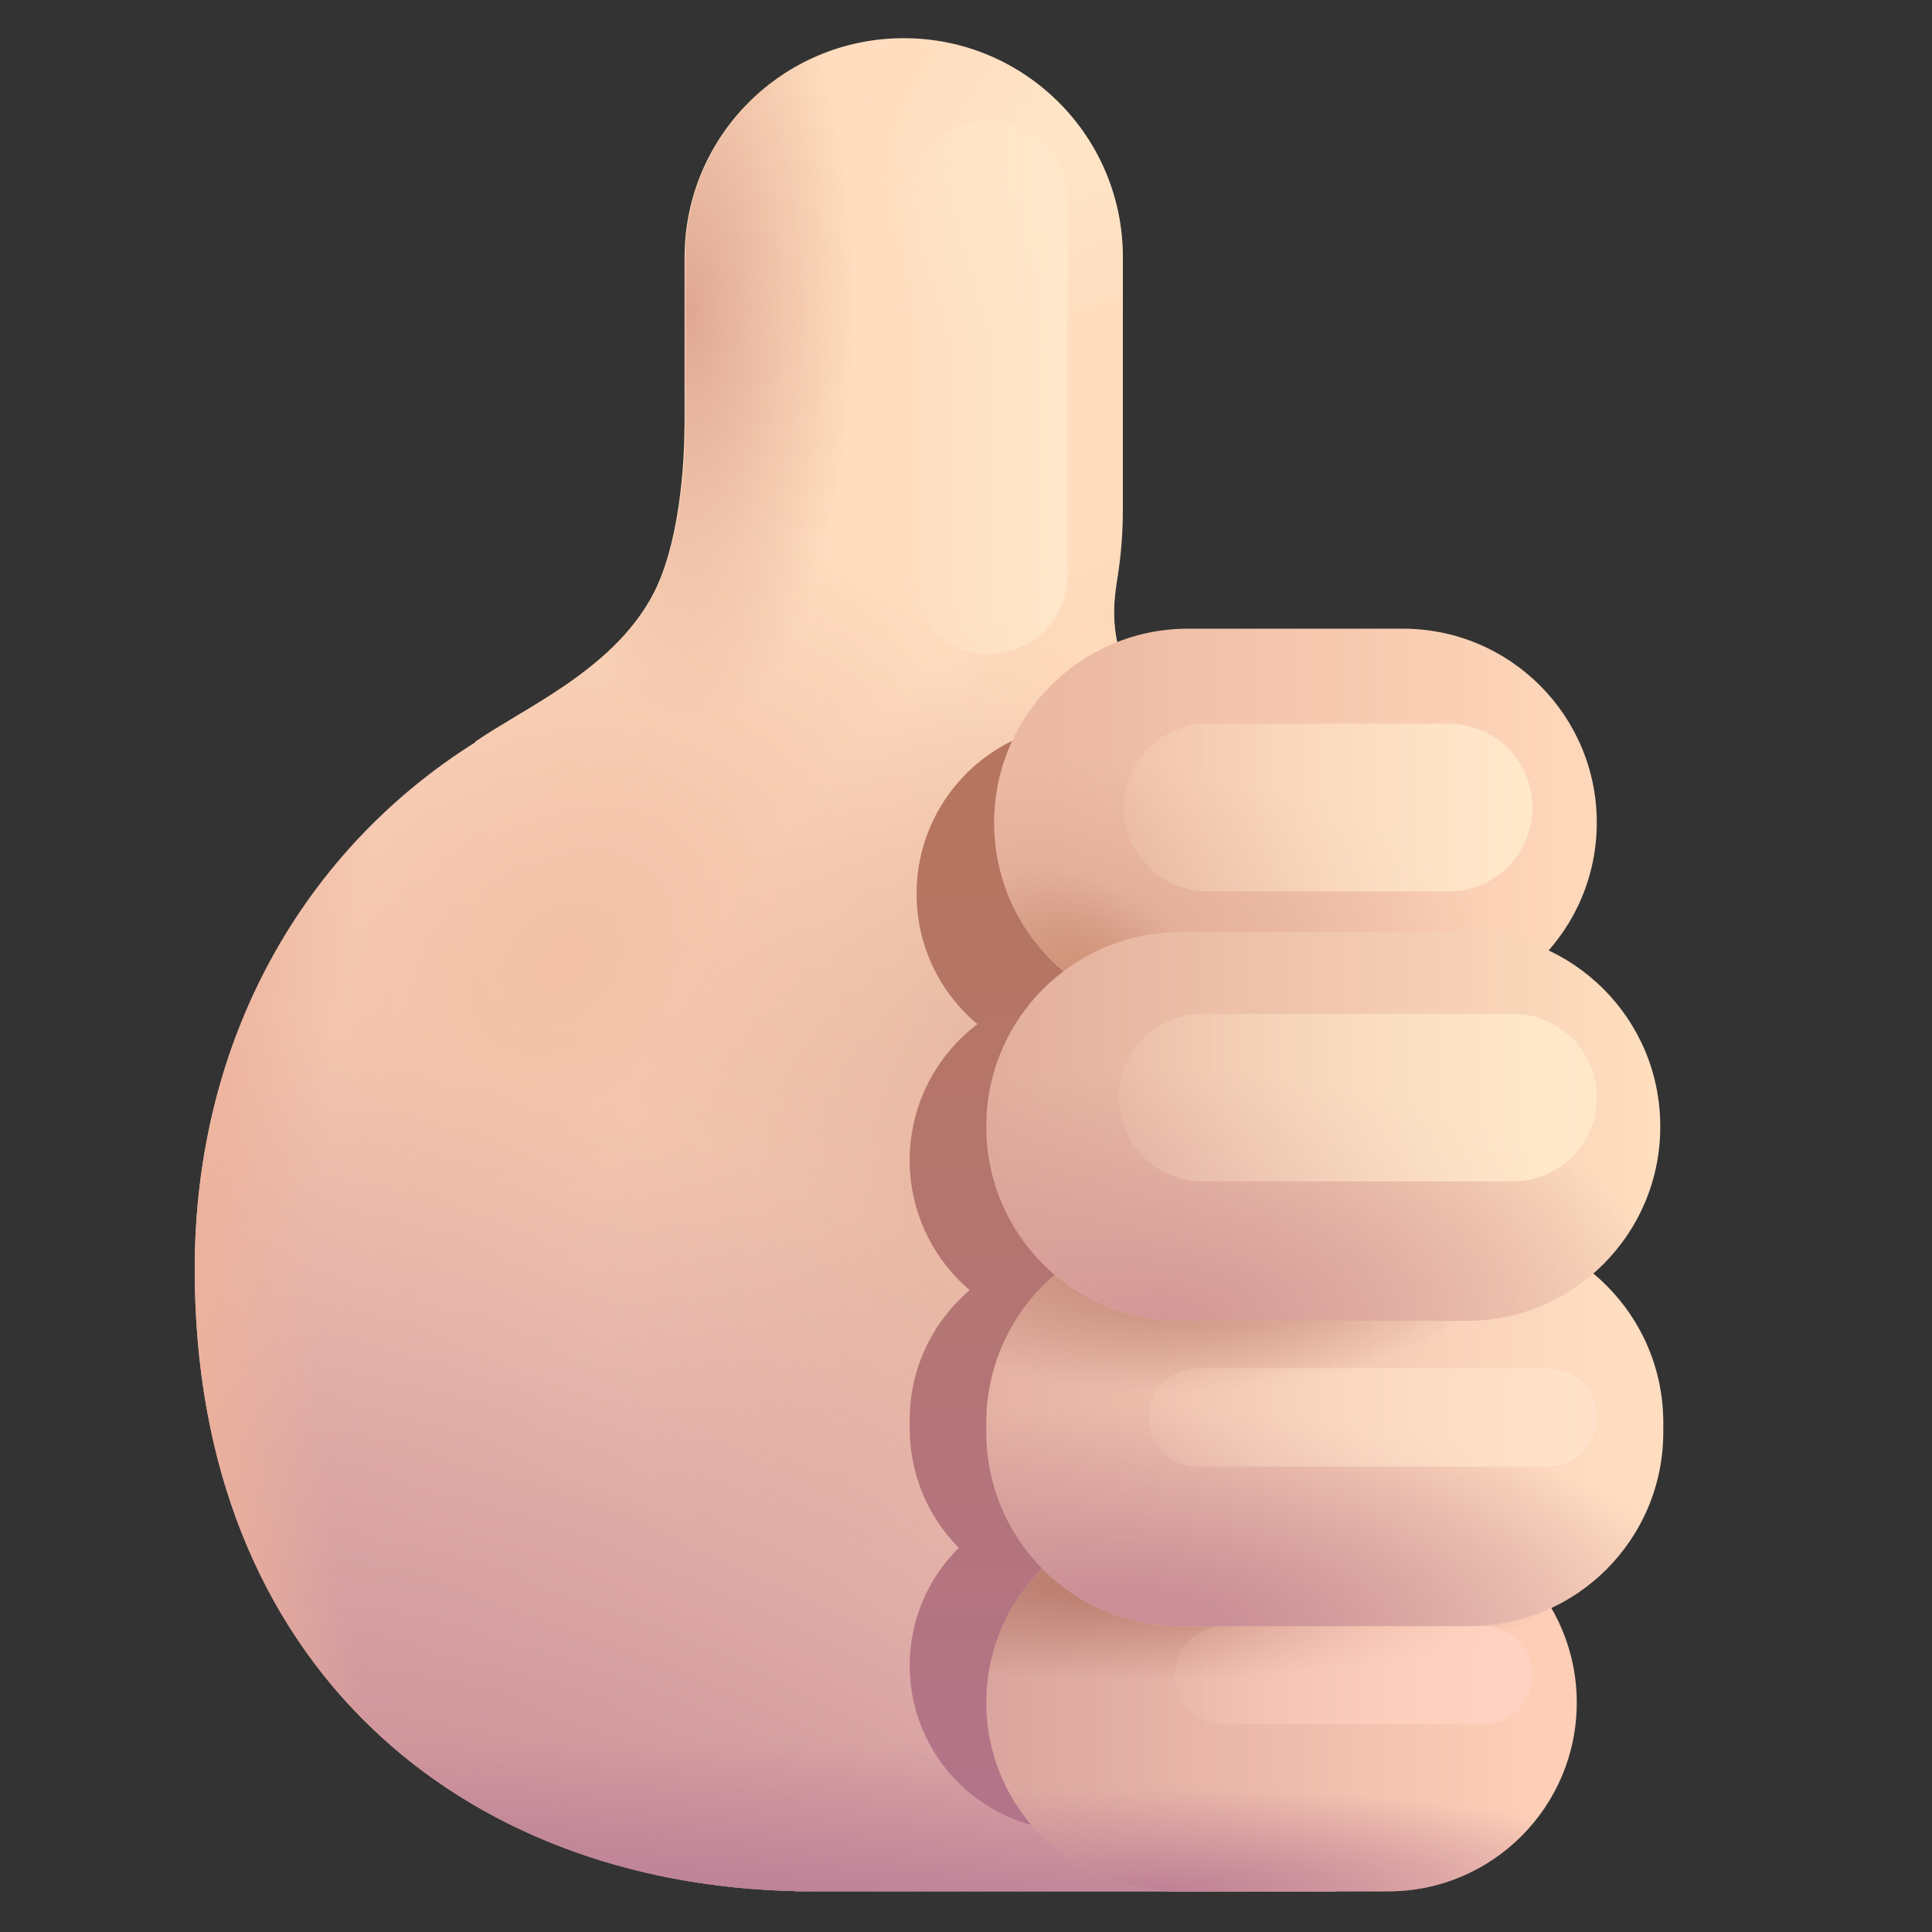 <svg width="47" height="47" viewBox="0 0 47 47" fill="none" xmlns="http://www.w3.org/2000/svg">
<rect x="0" y="0" width="47" height="47" fill="#333333" stroke="none"/>
<g clip-path="url(#clip0_4_316)">
<path d="M16.654 6.26C16.654 3.316 19.04 0.929 21.985 0.929C24.929 0.929 27.316 3.316 27.316 6.26V12.396C27.316 12.919 27.279 13.44 27.198 13.962C27.169 14.152 27.139 14.342 27.121 14.533C27.063 15.133 27.134 15.917 27.542 16.444L26.567 17.385C31.455 19.882 34.805 24.988 34.805 30.883C34.805 32.479 34.559 34.018 34.103 35.463L32.488 46.011H19.354V46.006C11.244 45.832 4.737 40.543 4.737 30.883C4.737 25.204 7.456 20.632 11.569 18.055L11.559 18.046C11.839 17.852 12.17 17.654 12.524 17.441L12.527 17.439C13.693 16.74 15.119 15.885 15.871 14.487C16.524 13.276 16.65 11.309 16.65 10.397L16.654 10.398V6.26Z" fill="url(#paint0_linear_4_316)"/>
<path d="M16.654 6.26C16.654 3.316 19.04 0.929 21.985 0.929C24.929 0.929 27.316 3.316 27.316 6.26V12.396C27.316 12.919 27.279 13.44 27.198 13.962C27.169 14.152 27.139 14.342 27.121 14.533C27.063 15.133 27.134 15.917 27.542 16.444L26.567 17.385C31.455 19.882 34.805 24.988 34.805 30.883C34.805 32.479 34.559 34.018 34.103 35.463L32.488 46.011H19.354V46.006C11.244 45.832 4.737 40.543 4.737 30.883C4.737 25.204 7.456 20.632 11.569 18.055L11.559 18.046C11.839 17.852 12.17 17.654 12.524 17.441L12.527 17.439C13.693 16.74 15.119 15.885 15.871 14.487C16.524 13.276 16.65 11.309 16.65 10.397L16.654 10.398V6.26Z" fill="url(#paint1_radial_4_316)"/>
<path d="M16.654 6.26C16.654 3.316 19.04 0.929 21.985 0.929C24.929 0.929 27.316 3.316 27.316 6.26V12.396C27.316 12.919 27.279 13.44 27.198 13.962C27.169 14.152 27.139 14.342 27.121 14.533C27.063 15.133 27.134 15.917 27.542 16.444L26.567 17.385C31.455 19.882 34.805 24.988 34.805 30.883C34.805 32.479 34.559 34.018 34.103 35.463L32.488 46.011H19.354V46.006C11.244 45.832 4.737 40.543 4.737 30.883C4.737 25.204 7.456 20.632 11.569 18.055L11.559 18.046C11.839 17.852 12.17 17.654 12.524 17.441L12.527 17.439C13.693 16.74 15.119 15.885 15.871 14.487C16.524 13.276 16.65 11.309 16.65 10.397L16.654 10.398V6.26Z" fill="url(#paint2_radial_4_316)"/>
<path d="M16.654 6.26C16.654 3.316 19.04 0.929 21.985 0.929C24.929 0.929 27.316 3.316 27.316 6.26V12.396C27.316 12.919 27.279 13.44 27.198 13.962C27.169 14.152 27.139 14.342 27.121 14.533C27.063 15.133 27.134 15.917 27.542 16.444L26.567 17.385C31.455 19.882 34.805 24.988 34.805 30.883C34.805 32.479 34.559 34.018 34.103 35.463L32.488 46.011H19.354V46.006C11.244 45.832 4.737 40.543 4.737 30.883C4.737 25.204 7.456 20.632 11.569 18.055L11.559 18.046C11.839 17.852 12.17 17.654 12.524 17.441L12.527 17.439C13.693 16.74 15.119 15.885 15.871 14.487C16.524 13.276 16.65 11.309 16.65 10.397L16.654 10.398V6.26Z" fill="url(#paint3_radial_4_316)"/>
<path d="M16.654 6.26C16.654 3.316 19.04 0.929 21.985 0.929C24.929 0.929 27.316 3.316 27.316 6.26V12.396C27.316 12.919 27.279 13.44 27.198 13.962C27.169 14.152 27.139 14.342 27.121 14.533C27.063 15.133 27.134 15.917 27.542 16.444L26.567 17.385C31.455 19.882 34.805 24.988 34.805 30.883C34.805 32.479 34.559 34.018 34.103 35.463L32.488 46.011H19.354V46.006C11.244 45.832 4.737 40.543 4.737 30.883C4.737 25.204 7.456 20.632 11.569 18.055L11.559 18.046C11.839 17.852 12.17 17.654 12.524 17.441L12.527 17.439C13.693 16.74 15.119 15.885 15.871 14.487C16.524 13.276 16.65 11.309 16.65 10.397L16.654 10.398V6.26Z" fill="url(#paint4_radial_4_316)"/>
<path d="M16.654 6.26C16.654 3.316 19.04 0.929 21.985 0.929C24.929 0.929 27.316 3.316 27.316 6.26V12.396C27.316 12.919 27.279 13.44 27.198 13.962C27.169 14.152 27.139 14.342 27.121 14.533C27.063 15.133 27.134 15.917 27.542 16.444L26.567 17.385C31.455 19.882 34.805 24.988 34.805 30.883C34.805 32.479 34.559 34.018 34.103 35.463L32.488 46.011H19.354V46.006C11.244 45.832 4.737 40.543 4.737 30.883C4.737 25.204 7.456 20.632 11.569 18.055L11.559 18.046C11.839 17.852 12.17 17.654 12.524 17.441L12.527 17.439C13.693 16.74 15.119 15.885 15.871 14.487C16.524 13.276 16.65 11.309 16.65 10.397L16.654 10.398V6.26Z" fill="url(#paint5_radial_4_316)"/>
<path d="M16.654 6.26C16.654 3.316 19.04 0.929 21.985 0.929C24.929 0.929 27.316 3.316 27.316 6.26V12.396C27.316 12.919 27.279 13.44 27.198 13.962C27.169 14.152 27.139 14.342 27.121 14.533C27.063 15.133 27.134 15.917 27.542 16.444L26.567 17.385C31.455 19.882 34.805 24.988 34.805 30.883C34.805 32.479 34.559 34.018 34.103 35.463L32.488 46.011H19.354V46.006C11.244 45.832 4.737 40.543 4.737 30.883C4.737 25.204 7.456 20.632 11.569 18.055L11.559 18.046C11.839 17.852 12.17 17.654 12.524 17.441L12.527 17.439C13.693 16.74 15.119 15.885 15.871 14.487C16.524 13.276 16.65 11.309 16.65 10.397L16.654 10.398V6.26Z" fill="url(#paint6_radial_4_316)"/>
<path d="M16.654 6.26C16.654 3.316 19.04 0.929 21.985 0.929C24.929 0.929 27.316 3.316 27.316 6.26V12.396C27.316 12.919 27.279 13.44 27.198 13.962C27.169 14.152 27.139 14.342 27.121 14.533C27.063 15.133 27.134 15.917 27.542 16.444L26.567 17.385C31.455 19.882 34.805 24.988 34.805 30.883C34.805 32.479 34.559 34.018 34.103 35.463L32.488 46.011H19.354V46.006C11.244 45.832 4.737 40.543 4.737 30.883C4.737 25.204 7.456 20.632 11.569 18.055L11.559 18.046C11.839 17.852 12.17 17.654 12.524 17.441L12.527 17.439C13.693 16.74 15.119 15.885 15.871 14.487C16.524 13.276 16.65 11.309 16.65 10.397L16.654 10.398V6.26Z" fill="url(#paint7_linear_4_316)"/>
<path d="M35.152 21.743C35.152 19.458 33.3 17.606 31.015 17.606H26.433C24.149 17.606 22.297 19.458 22.297 21.743C22.297 23.017 22.873 24.156 23.778 24.915C22.777 25.673 22.13 26.876 22.13 28.226C22.13 29.491 22.697 30.626 23.591 31.387C22.697 32.146 22.13 33.278 22.13 34.543V34.747C22.13 35.88 22.586 36.907 23.324 37.654C22.587 38.384 22.13 39.397 22.13 40.516C22.13 42.739 23.932 44.541 26.155 44.541H30.7C32.923 44.541 34.725 42.739 34.725 40.516C34.725 39.78 34.528 39.09 34.183 38.497C35.594 37.838 36.571 36.406 36.571 34.747V34.543C36.571 33.263 35.99 32.118 35.077 31.36C35.953 30.599 36.507 29.476 36.507 28.226C36.507 26.569 35.532 25.134 34.125 24.472C34.764 23.743 35.152 22.788 35.152 21.743Z" fill="url(#paint8_linear_4_316)"/>
<path d="M38.845 20.011V20.011C38.845 17.406 36.733 15.294 34.127 15.294H28.902C26.297 15.294 24.185 17.406 24.185 20.011V20.011C24.185 22.617 26.297 24.729 28.902 24.729H34.127C36.733 24.729 38.845 22.617 38.845 20.011Z" fill="url(#paint9_linear_4_316)"/>
<path d="M38.845 20.011V20.011C38.845 17.406 36.733 15.294 34.127 15.294H28.902C26.297 15.294 24.185 17.406 24.185 20.011V20.011C24.185 22.617 26.297 24.729 28.902 24.729H34.127C36.733 24.729 38.845 22.617 38.845 20.011Z" fill="url(#paint10_radial_4_316)"/>
<path d="M38.845 20.011V20.011C38.845 17.406 36.733 15.294 34.127 15.294H28.902C26.297 15.294 24.185 17.406 24.185 20.011V20.011C24.185 22.617 26.297 24.729 28.902 24.729H34.127C36.733 24.729 38.845 22.617 38.845 20.011Z" fill="url(#paint11_radial_4_316)"/>
<path d="M35.242 17.606H29.373C28.247 17.606 27.334 18.519 27.334 19.645V19.645C27.334 20.771 28.247 21.684 29.373 21.684H35.242C36.368 21.684 37.281 20.771 37.281 19.645V19.645C37.281 18.519 36.368 17.606 35.242 17.606Z" fill="url(#paint12_linear_4_316)"/>
<path d="M33.768 46.011C36.303 46.011 38.358 43.956 38.358 41.42C38.358 38.885 36.303 36.83 33.768 36.83H28.585C26.049 36.83 23.994 38.885 23.994 41.42C23.994 43.956 26.049 46.011 28.585 46.011H33.768Z" fill="url(#paint13_linear_4_316)"/>
<path d="M33.768 46.011C36.303 46.011 38.358 43.956 38.358 41.42C38.358 38.885 36.303 36.83 33.768 36.83H28.585C26.049 36.83 23.994 38.885 23.994 41.42C23.994 43.956 26.049 46.011 28.585 46.011H33.768Z" fill="url(#paint14_radial_4_316)"/>
<path d="M33.768 46.011C36.303 46.011 38.358 43.956 38.358 41.42C38.358 38.885 36.303 36.83 33.768 36.83H28.585C26.049 36.83 23.994 38.885 23.994 41.42C23.994 43.956 26.049 46.011 28.585 46.011H33.768Z" fill="url(#paint15_radial_4_316)"/>
<path d="M36.084 39.559H29.771C29.111 39.559 28.575 40.094 28.575 40.755C28.575 41.416 29.111 41.952 29.771 41.952H36.084C36.745 41.952 37.281 41.416 37.281 40.755C37.281 40.094 36.745 39.559 36.084 39.559Z" fill="url(#paint16_linear_4_316)"/>
<path d="M40.463 34.841V34.608C40.463 32.003 38.351 29.891 35.746 29.891H28.712C26.106 29.891 23.994 32.003 23.994 34.608V34.841C23.994 37.447 26.106 39.559 28.712 39.559H35.746C38.351 39.559 40.463 37.447 40.463 34.841Z" fill="url(#paint17_linear_4_316)"/>
<path d="M40.463 34.841V34.608C40.463 32.003 38.351 29.891 35.746 29.891H28.712C26.106 29.891 23.994 32.003 23.994 34.608V34.841C23.994 37.447 26.106 39.559 28.712 39.559H35.746C38.351 39.559 40.463 37.447 40.463 34.841Z" fill="url(#paint18_radial_4_316)"/>
<path d="M40.463 34.841V34.608C40.463 32.003 38.351 29.891 35.746 29.891H28.712C26.106 29.891 23.994 32.003 23.994 34.608V34.841C23.994 37.447 26.106 39.559 28.712 39.559H35.746C38.351 39.559 40.463 37.447 40.463 34.841Z" fill="url(#paint19_radial_4_316)"/>
<path d="M37.648 33.285H29.14C28.479 33.285 27.943 33.821 27.943 34.481C27.943 35.142 28.479 35.678 29.14 35.678H37.648C38.309 35.678 38.845 35.142 38.845 34.481C38.845 33.821 38.309 33.285 37.648 33.285Z" fill="url(#paint20_linear_4_316)"/>
<path d="M40.389 27.416V27.394C40.389 24.789 38.277 22.677 35.672 22.677H28.712C26.106 22.677 23.994 24.789 23.994 27.394V27.416C23.994 30.021 26.106 32.133 28.712 32.133H35.672C38.277 32.133 40.389 30.021 40.389 27.416Z" fill="url(#paint21_linear_4_316)"/>
<path d="M40.389 27.416V27.394C40.389 24.789 38.277 22.677 35.672 22.677H28.712C26.106 22.677 23.994 24.789 23.994 27.394V27.416C23.994 30.021 26.106 32.133 28.712 32.133H35.672C38.277 32.133 40.389 30.021 40.389 27.416Z" fill="url(#paint22_radial_4_316)"/>
<path d="M36.806 24.662H29.257C28.131 24.662 27.218 25.575 27.218 26.701V26.701C27.218 27.827 28.131 28.74 29.257 28.74H36.806C37.932 28.74 38.845 27.827 38.845 26.701V26.701C38.845 25.575 37.932 24.662 36.806 24.662Z" fill="url(#paint23_linear_4_316)"/>
<path d="M22.003 0.929C19.059 0.929 16.672 3.316 16.672 6.26V10.398L16.669 10.397C16.669 11.309 16.542 13.276 15.89 14.487C15.138 15.886 13.712 16.74 12.545 17.439C12.19 17.652 11.858 17.851 11.578 18.046C13.19 19.338 16.493 21.919 16.574 21.858C16.655 21.798 20.373 19.824 22.222 18.844L22.144 17.725C25.023 17.65 27.334 15.293 27.334 12.396V6.26C27.334 3.316 24.947 0.929 22.003 0.929Z" fill="url(#paint24_radial_4_316)"/>
<path d="M25.971 4.865C25.971 3.804 25.111 2.944 24.051 2.944C22.99 2.944 22.13 3.804 22.13 4.865V13.988C22.13 15.049 22.99 15.909 24.051 15.909C25.111 15.909 25.971 15.049 25.971 13.988V4.865Z" fill="url(#paint25_linear_4_316)"/>
</g>
<defs>
<linearGradient id="paint0_linear_4_316" x1="28.745" y1="17.081" x2="10.336" y2="52.213" gradientUnits="userSpaceOnUse">
<stop stop-color="#FFDDBE"/>
<stop offset="1" stop-color="#E7AFA8"/>
</linearGradient>
<radialGradient id="paint1_radial_4_316" cx="0" cy="0" r="1" gradientUnits="userSpaceOnUse" gradientTransform="translate(26.196 3.238) rotate(138.814) scale(6.008 4.688)">
<stop stop-color="#FFE6C7"/>
<stop offset="1" stop-color="#FFE6C7" stop-opacity="0"/>
</radialGradient>
<radialGradient id="paint2_radial_4_316" cx="0" cy="0" r="1" gradientUnits="userSpaceOnUse" gradientTransform="translate(13.616 23.47) rotate(133.564) scale(12.016 8.705)">
<stop stop-color="#F2C0A5"/>
<stop offset="1" stop-color="#F2C0A5" stop-opacity="0"/>
</radialGradient>
<radialGradient id="paint3_radial_4_316" cx="0" cy="0" r="1" gradientUnits="userSpaceOnUse" gradientTransform="translate(29.091 24.914) rotate(135.794) scale(17.328 10.682)">
<stop stop-color="#DDA895"/>
<stop offset="1" stop-color="#DDA895" stop-opacity="0"/>
</radialGradient>
<radialGradient id="paint4_radial_4_316" cx="0" cy="0" r="1" gradientUnits="userSpaceOnUse" gradientTransform="translate(13.822 52.65) rotate(-62.612) scale(23.898 42.491)">
<stop stop-color="#C08494"/>
<stop offset="1" stop-color="#C08494" stop-opacity="0"/>
</radialGradient>
<radialGradient id="paint5_radial_4_316" cx="0" cy="0" r="1" gradientUnits="userSpaceOnUse" gradientTransform="translate(29.567 31.363) rotate(180) scale(25.182 38.757)">
<stop offset="0.864" stop-color="#EDB29B" stop-opacity="0"/>
<stop offset="1" stop-color="#EDB29B"/>
</radialGradient>
<radialGradient id="paint6_radial_4_316" cx="0" cy="0" r="1" gradientUnits="userSpaceOnUse" gradientTransform="translate(26.538 15.983) rotate(38.9) scale(2.533 3.335)">
<stop stop-color="#FFDBBA"/>
<stop offset="1" stop-color="#FFDBBA" stop-opacity="0"/>
</radialGradient>
<linearGradient id="paint7_linear_4_316" x1="19.771" y1="47.989" x2="19.771" y2="42.417" gradientUnits="userSpaceOnUse">
<stop stop-color="#B57895"/>
<stop offset="1" stop-color="#B57895" stop-opacity="0"/>
</linearGradient>
<linearGradient id="paint8_linear_4_316" x1="28.214" y1="20.602" x2="28.214" y2="45.515" gradientUnits="userSpaceOnUse">
<stop stop-color="#B5755F"/>
<stop offset="1" stop-color="#B3748D"/>
</linearGradient>
<linearGradient id="paint9_linear_4_316" x1="38.845" y1="20.011" x2="25.641" y2="20.011" gradientUnits="userSpaceOnUse">
<stop stop-color="#FFD8BA"/>
<stop offset="1" stop-color="#ECB9A3"/>
</linearGradient>
<radialGradient id="paint10_radial_4_316" cx="0" cy="0" r="1" gradientUnits="userSpaceOnUse" gradientTransform="translate(25.519 22.847) scale(10.741 4.308)">
<stop stop-color="#DFA995"/>
<stop offset="1" stop-color="#DFA995" stop-opacity="0"/>
</radialGradient>
<radialGradient id="paint11_radial_4_316" cx="0" cy="0" r="1" gradientUnits="userSpaceOnUse" gradientTransform="translate(26.569 24.193) rotate(-142.633) scale(3.763 2.519)">
<stop stop-color="#CA8C6F"/>
<stop offset="1" stop-color="#CA8C6F" stop-opacity="0"/>
</radialGradient>
<linearGradient id="paint12_linear_4_316" x1="36.764" y1="18.724" x2="26.042" y2="18.724" gradientUnits="userSpaceOnUse">
<stop stop-color="#FFE7CA"/>
<stop offset="1" stop-color="#FFE7CA" stop-opacity="0"/>
</linearGradient>
<linearGradient id="paint13_linear_4_316" x1="37.1" y1="41.42" x2="23.994" y2="41.42" gradientUnits="userSpaceOnUse">
<stop stop-color="#FECEB7"/>
<stop offset="1" stop-color="#DAA59E"/>
</linearGradient>
<radialGradient id="paint14_radial_4_316" cx="0" cy="0" r="1" gradientUnits="userSpaceOnUse" gradientTransform="translate(28.132 46.011) scale(13.306 2.523)">
<stop stop-color="#BF8196"/>
<stop offset="1" stop-color="#BF8196" stop-opacity="0"/>
</radialGradient>
<radialGradient id="paint15_radial_4_316" cx="0" cy="0" r="1" gradientUnits="userSpaceOnUse" gradientTransform="translate(27.449 38.441) scale(10.909 2.453)">
<stop stop-color="#B57767"/>
<stop offset="1" stop-color="#B57767" stop-opacity="0"/>
</radialGradient>
<linearGradient id="paint16_linear_4_316" x1="36.828" y1="40.215" x2="27.444" y2="40.215" gradientUnits="userSpaceOnUse">
<stop stop-color="#FFD2C1"/>
<stop offset="1" stop-color="#FFD2C1" stop-opacity="0"/>
</linearGradient>
<linearGradient id="paint17_linear_4_316" x1="39.021" y1="34.725" x2="23.994" y2="34.725" gradientUnits="userSpaceOnUse">
<stop stop-color="#FFDDC1"/>
<stop offset="1" stop-color="#E5B1A3"/>
</linearGradient>
<radialGradient id="paint18_radial_4_316" cx="0" cy="0" r="1" gradientUnits="userSpaceOnUse" gradientTransform="translate(27.331 39.559) scale(14.941 5.315)">
<stop offset="0.14" stop-color="#CA8E96"/>
<stop offset="1" stop-color="#CA8E96" stop-opacity="0"/>
</radialGradient>
<radialGradient id="paint19_radial_4_316" cx="0" cy="0" r="1" gradientUnits="userSpaceOnUse" gradientTransform="translate(28.661 30.736) scale(7.706 3.128)">
<stop stop-color="#BB7E6C"/>
<stop offset="1" stop-color="#BB7E6C" stop-opacity="0"/>
</radialGradient>
<linearGradient id="paint20_linear_4_316" x1="38.279" y1="33.941" x2="26.528" y2="33.941" gradientUnits="userSpaceOnUse">
<stop stop-color="#FFE2C9"/>
<stop offset="1" stop-color="#FFE2C9" stop-opacity="0"/>
</linearGradient>
<linearGradient id="paint21_linear_4_316" x1="40.389" y1="27.405" x2="23.994" y2="27.405" gradientUnits="userSpaceOnUse">
<stop stop-color="#FFDFBF"/>
<stop offset="1" stop-color="#E2AE9C"/>
</linearGradient>
<radialGradient id="paint22_radial_4_316" cx="0" cy="0" r="1" gradientUnits="userSpaceOnUse" gradientTransform="translate(28.158 32.133) scale(13.121 6.09)">
<stop stop-color="#D39797"/>
<stop offset="1" stop-color="#D39797" stop-opacity="0"/>
</radialGradient>
<linearGradient id="paint23_linear_4_316" x1="38.241" y1="25.78" x2="25.709" y2="25.78" gradientUnits="userSpaceOnUse">
<stop stop-color="#FFE8CA"/>
<stop offset="1" stop-color="#FFE8CA" stop-opacity="0"/>
</linearGradient>
<radialGradient id="paint24_radial_4_316" cx="0" cy="0" r="1" gradientUnits="userSpaceOnUse" gradientTransform="translate(16.79 7.529) rotate(90) scale(10.26 4.049)">
<stop stop-color="#E0A892"/>
<stop offset="1" stop-color="#E0A892" stop-opacity="0"/>
</radialGradient>
<linearGradient id="paint25_linear_4_316" x1="25.772" y1="6.499" x2="21.631" y2="6.499" gradientUnits="userSpaceOnUse">
<stop stop-color="#FFE7CA"/>
<stop offset="1" stop-color="#FFE7CA" stop-opacity="0"/>
</linearGradient>
<clipPath id="clip0_4_316">
<rect width="46.08" height="46.08" fill="white"/>
</clipPath>
</defs>
</svg>
